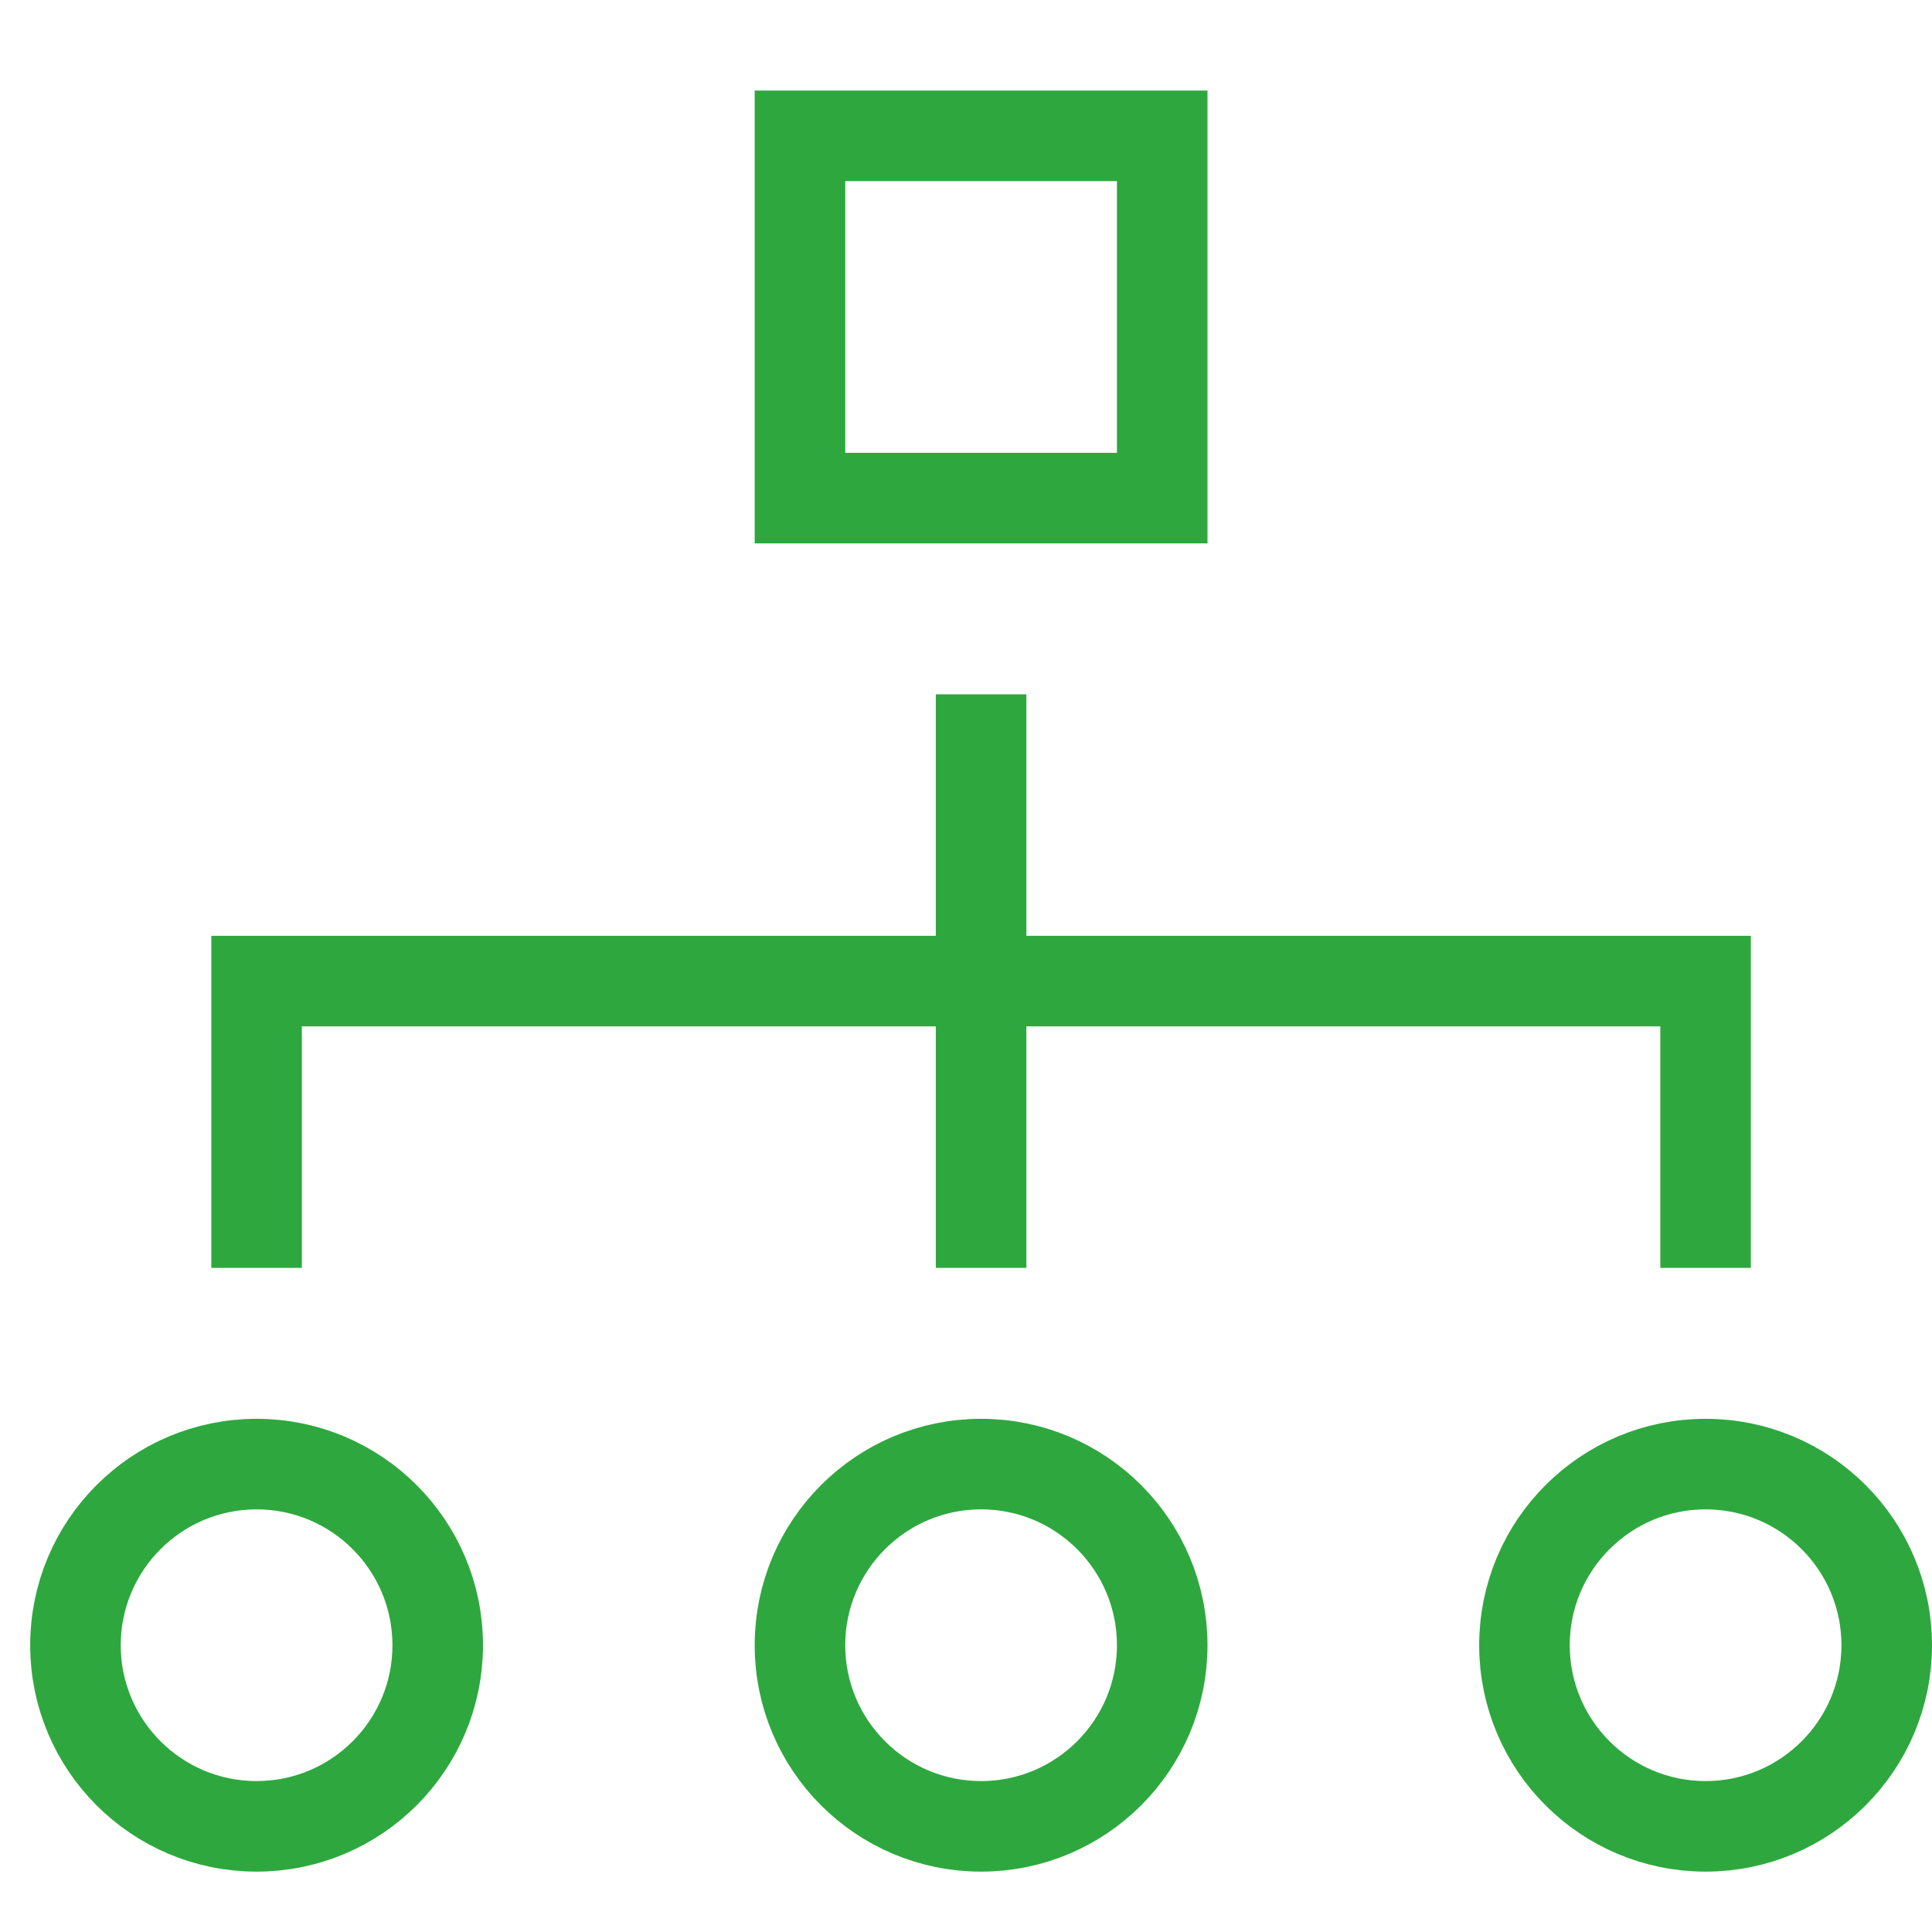 <svg xmlns="http://www.w3.org/2000/svg" xmlns:xlink="http://www.w3.org/1999/xlink" id="Layer_1" x="0px" y="0px" viewBox="0 0 32 32" style="enable-background:new 0 0 32 32;" xml:space="preserve"><style type="text/css">	.st0{fill:none;stroke:#2EA83E;stroke-width:1.5;stroke-linecap:square;stroke-miterlimit:10;}</style><g transform="translate(0.25 0.25)">	<rect x="13" y="2" class="st0" width="6" height="6"></rect>	<line class="st0" x1="16" y1="12" x2="16" y2="20"></line>	<polyline class="st0" points="4,20 4,16 28,16 28,20  "></polyline>	<circle class="st0" cx="4" cy="27" r="3"></circle>	<circle class="st0" cx="16" cy="27" r="3"></circle>	<circle class="st0" cx="28" cy="27" r="3"></circle></g></svg>